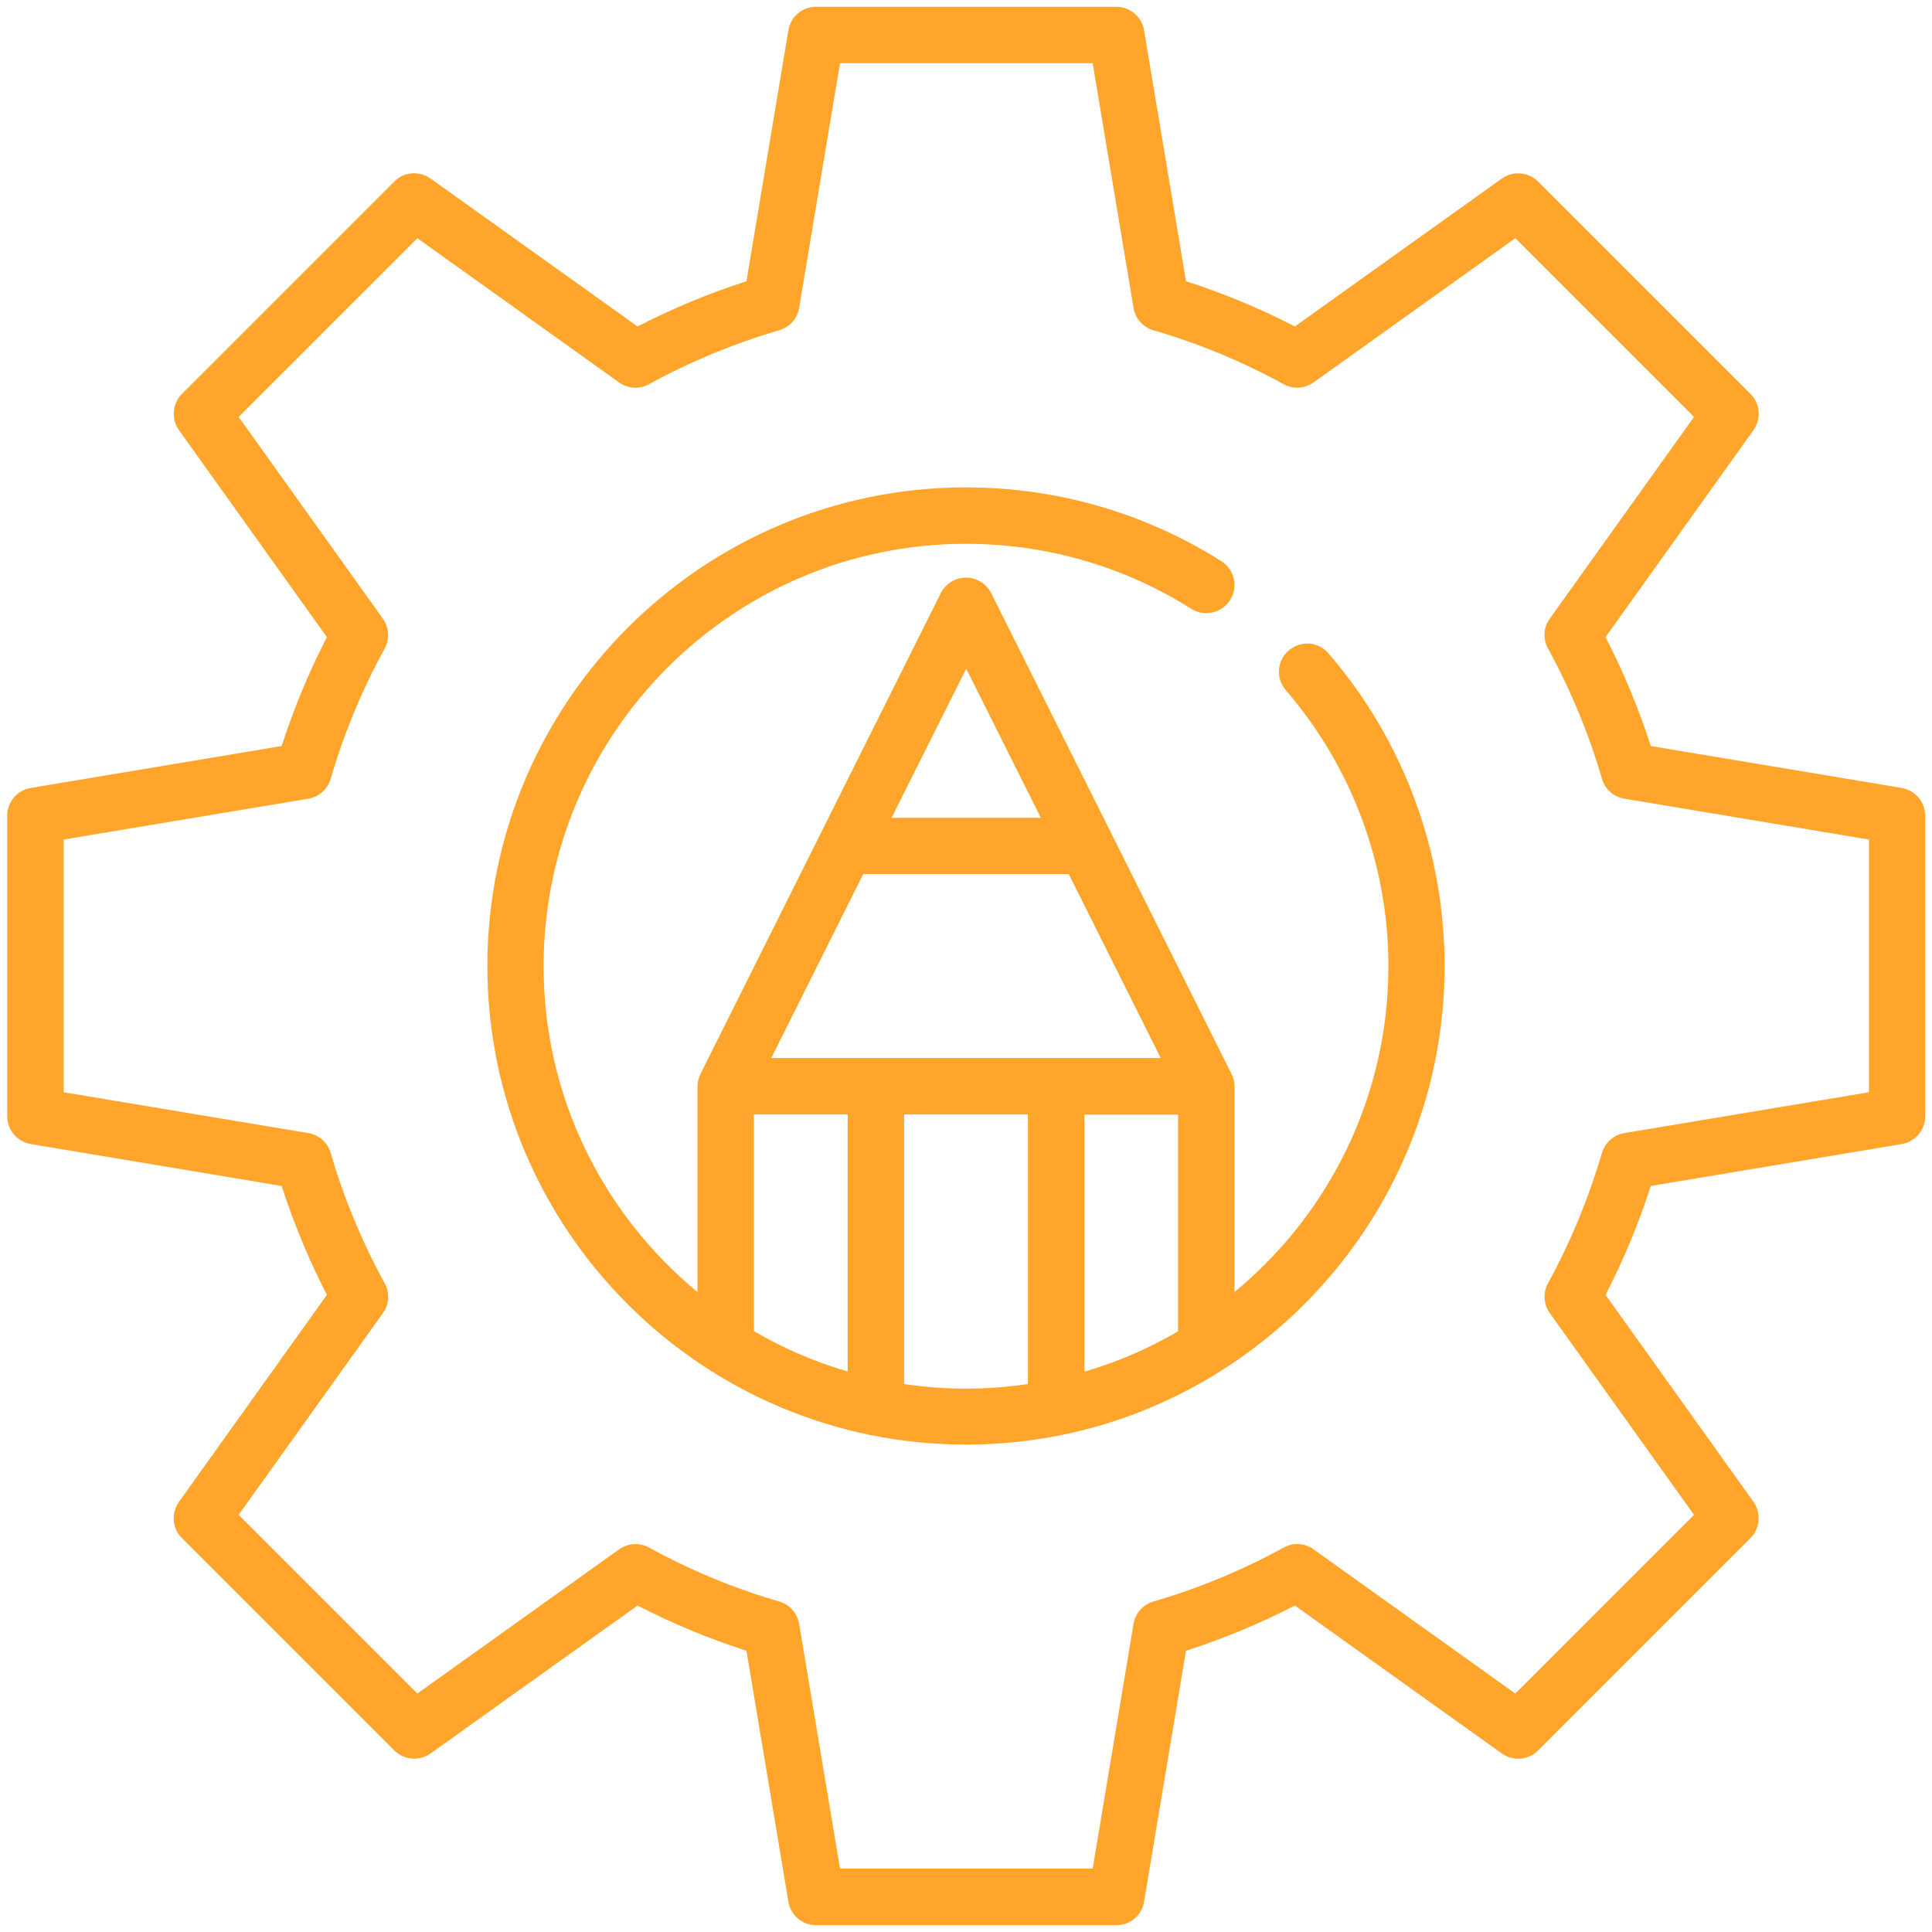 <?xml version="1.0" encoding="UTF-8"?><svg id="a" xmlns="http://www.w3.org/2000/svg" width="88" height="88" viewBox="0 0 88 88"><path d="m86.62,35.89l-11.43-1.91c-.55-1.71-1.24-3.37-2.06-4.96l6.74-9.43c.36-.51.31-1.21-.14-1.65l-9.67-9.67c-.44-.44-1.14-.5-1.65-.14l-9.43,6.74c-1.59-.82-3.25-1.51-4.96-2.06l-1.91-11.43c-.1-.62-.64-1.07-1.26-1.07h-13.68c-.63,0-1.16.45-1.26,1.07l-1.91,11.43c-1.71.55-3.37,1.24-4.96,2.06l-9.43-6.74c-.51-.36-1.21-.31-1.65.14l-9.67,9.67c-.44.44-.5,1.14-.14,1.65l6.74,9.43c-.82,1.59-1.51,3.26-2.06,4.96l-11.43,1.91c-.62.1-1.07.64-1.07,1.27v13.68c0,.63.45,1.16,1.07,1.27l11.43,1.91c.55,1.71,1.24,3.37,2.06,4.96l-6.74,9.43c-.36.51-.31,1.21.14,1.65l9.67,9.67c.44.44,1.14.5,1.65.14l9.43-6.74c1.59.82,3.25,1.51,4.96,2.06l1.91,11.43c.1.62.64,1.07,1.26,1.07h13.68c.63,0,1.16-.45,1.26-1.07l1.91-11.43c1.71-.55,3.37-1.24,4.96-2.06l9.43,6.74c.51.36,1.21.31,1.65-.14l9.67-9.67c.44-.44.5-1.14.14-1.65l-6.74-9.43c.82-1.59,1.51-3.25,2.06-4.96l11.43-1.91c.62-.1,1.07-.64,1.07-1.27v-13.68c0-.63-.45-1.16-1.07-1.27Zm-1.49,13.86l-11.14,1.86c-.48.08-.88.43-1.02.9-.61,2.06-1.43,4.06-2.46,5.94-.24.43-.2.96.08,1.36l6.57,9.19-8.14,8.14-9.19-6.57c-.4-.29-.93-.32-1.36-.08-1.88,1.03-3.88,1.86-5.94,2.46-.47.14-.82.53-.9,1.02l-1.86,11.14h-11.51l-1.86-11.14c-.08-.49-.43-.88-.9-1.02-2.06-.6-4.06-1.43-5.94-2.46-.43-.24-.96-.2-1.36.08l-9.19,6.57-8.14-8.14,6.57-9.19c.29-.4.32-.93.08-1.36-1.03-1.88-1.86-3.88-2.46-5.94-.14-.47-.53-.82-1.02-.9l-11.14-1.86v-11.51l11.14-1.86c.48-.08.88-.43,1.02-.9.6-2.06,1.43-4.06,2.46-5.94.24-.43.2-.96-.08-1.36l-6.57-9.19,8.14-8.14,9.19,6.57c.4.29.93.32,1.36.08,1.88-1.03,3.88-1.86,5.94-2.46.47-.14.82-.53.9-1.02l1.86-11.14h11.51l1.86,11.14c.08.49.43.88.9,1.02,2.06.6,4.06,1.43,5.94,2.46.43.24.96.2,1.36-.08l9.19-6.57,8.14,8.14-6.57,9.19c-.29.4-.32.93-.08,1.36,1.03,1.88,1.86,3.88,2.46,5.94.14.47.53.82,1.02.9l11.14,1.86v11.51Z" fill="#ffa52b" stroke-width="0"/><path d="m58.7,29.63c-.54.46-.6,1.27-.13,1.81,3.01,3.49,4.67,7.95,4.67,12.57,0,5.97-2.73,11.31-7.01,14.84v-9.37c0-.2-.05-.4-.14-.57l-10.94-21.89c-.22-.43-.66-.71-1.15-.71s-.93.27-1.15.71l-10.94,21.89c-.09.18-.14.38-.14.57v9.37c-4.28-3.53-7.01-8.87-7.01-14.84,0-10.61,8.63-19.24,19.24-19.24,3.65,0,7.19,1.02,10.26,2.96.6.38,1.39.2,1.77-.4.38-.6.2-1.39-.4-1.77-3.48-2.2-7.5-3.36-11.63-3.36-12.02,0-21.8,9.78-21.8,21.8s9.78,21.8,21.8,21.8,21.8-9.78,21.8-21.8c0-5.23-1.88-10.29-5.29-14.24-.46-.54-1.27-.6-1.81-.13Zm-23.57,18.56l4.19-8.38h9.36l4.19,8.38h-17.74Zm18.53,2.57v9.88c-1.33.78-2.77,1.4-4.27,1.84v-11.71h4.27Zm-6.26-13.51h-6.79l3.4-6.79,3.4,6.79Zm-13.06,13.51h4.27v11.71c-1.51-.44-2.94-1.06-4.27-1.84v-9.88Zm6.84,12.28v-12.28h5.64v12.28c-.92.14-1.86.21-2.82.21s-1.9-.07-2.82-.21Z" fill="#ffa52b" stroke-width="0"/></svg>